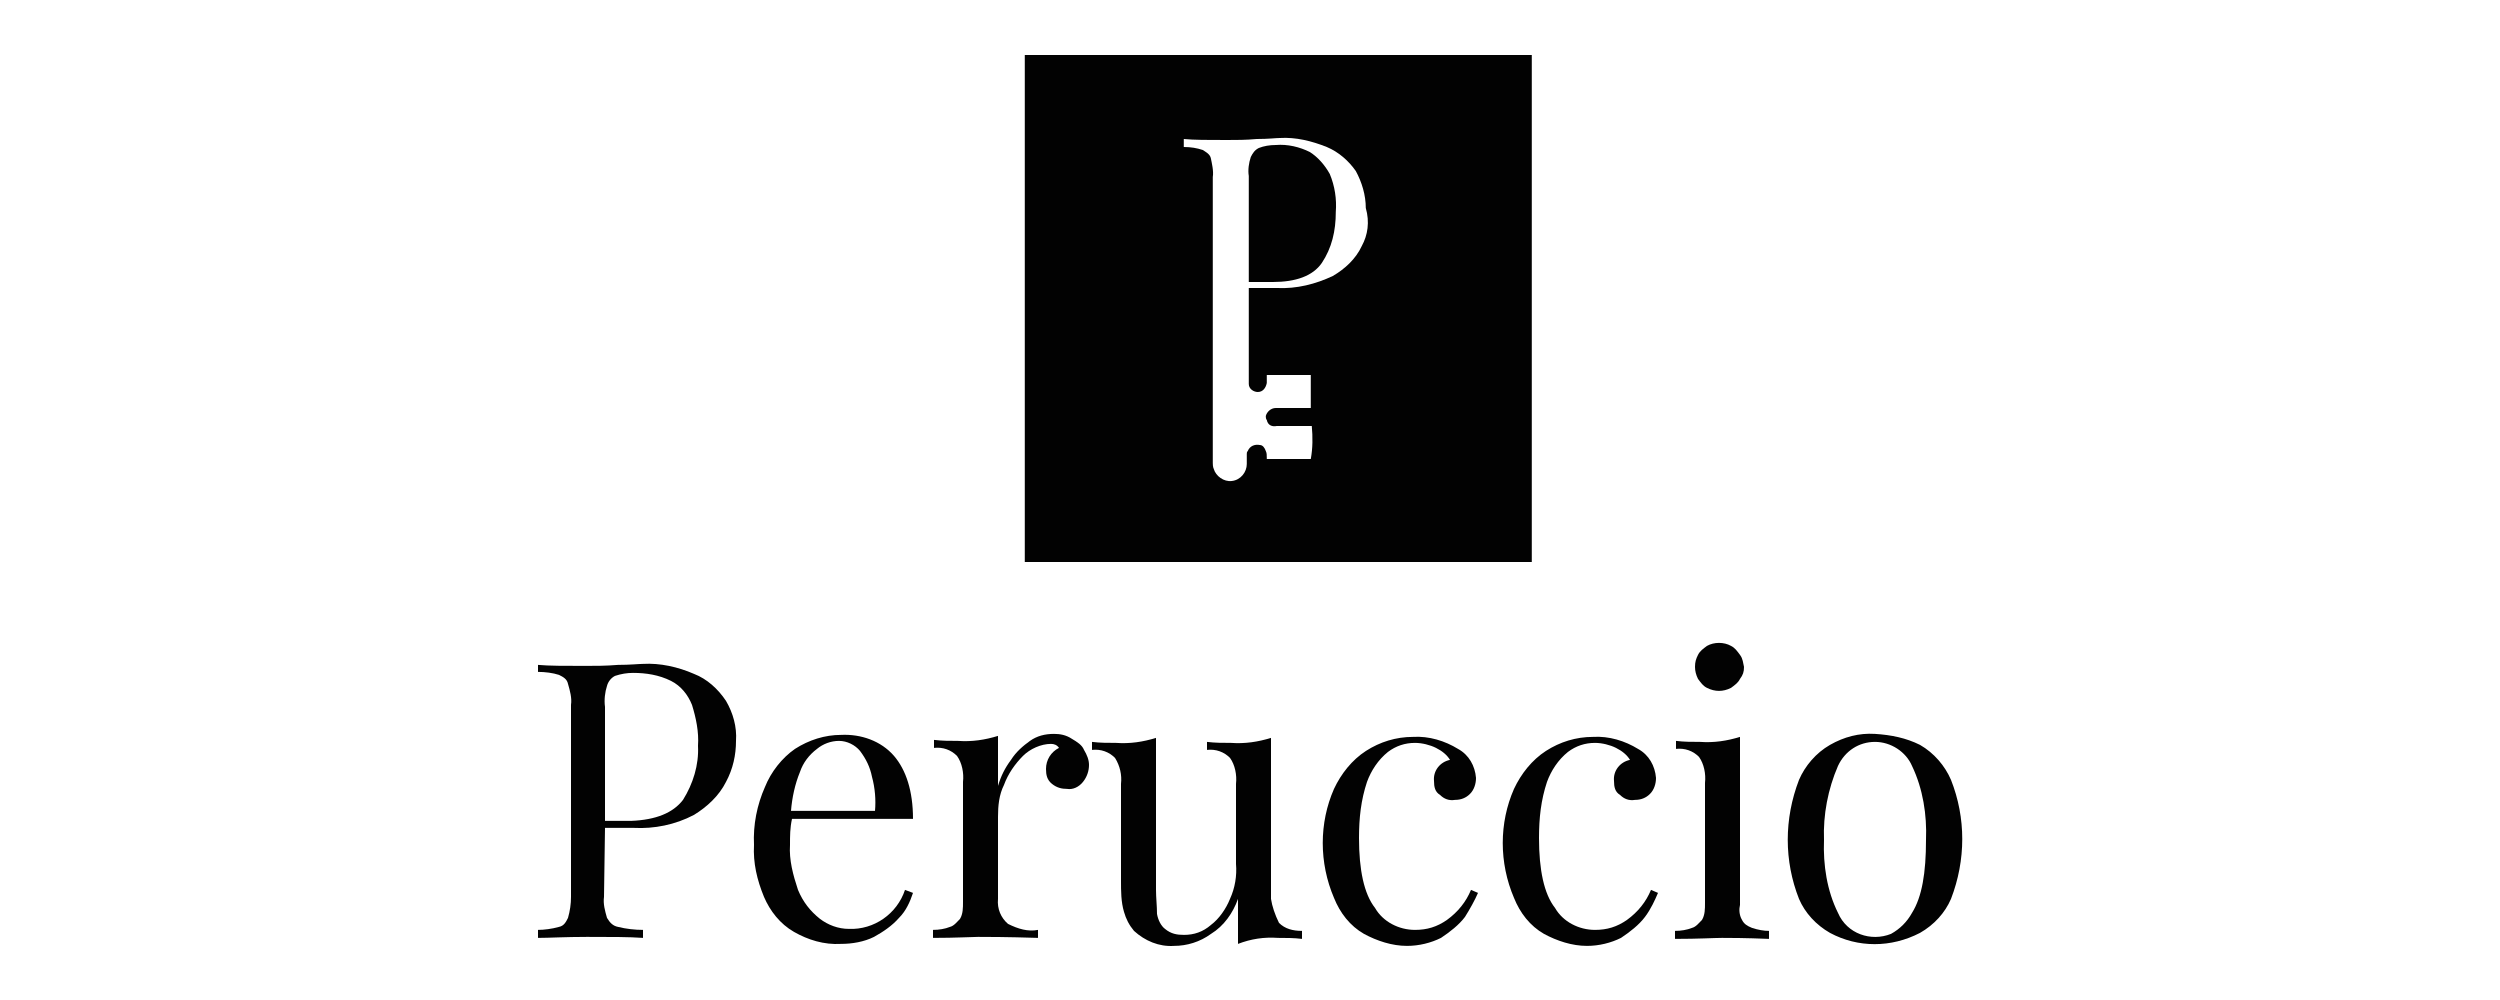 <?xml version="1.0" encoding="utf-8"?>
<!-- Generator: Adobe Illustrator 27.7.0, SVG Export Plug-In . SVG Version: 6.00 Build 0)  -->
<svg version="1.1" id="Calque_1" xmlns="http://www.w3.org/2000/svg" xmlns:xlink="http://www.w3.org/1999/xlink" x="0px" y="0px"
	 viewBox="0 0 250 100" style="enable-background:new 0 0 250 100;" xml:space="preserve">
<style type="text/css">
	.st0{fill:#020202;}
</style>
<g id="Groupe_25" transform="translate(-3.2 -14.9)">
	<g id="Groupe_23" transform="translate(44.379 14.9)">
		<path id="Tracé_63" class="st0" d="M89.8,15.2c-1-0.5-2.2-0.8-3.4-0.7c-0.6,0-1.2,0.1-1.7,0.3c-0.4,0.2-0.6,0.5-0.8,0.9
			c-0.2,0.6-0.3,1.3-0.2,1.9v10.6h2.4c2.3,0,4-0.6,4.9-1.9c1-1.5,1.4-3.2,1.4-5.1c0.1-1.3-0.1-2.6-0.6-3.8
			C91.3,16.5,90.6,15.7,89.8,15.2z"/>
		<path id="Tracé_64" class="st0" d="M61.3,5.5v50.7H112V5.5H61.3z M95,24.6c-0.6,1.3-1.7,2.3-2.9,3c-1.7,0.8-3.6,1.3-5.6,1.2h-2.8
			v9.6c0,0.5,0.5,0.8,0.9,0.8c0.5,0,0.8-0.4,0.9-0.9v-0.8h4.4v3.3h-3.5c-0.5,0-0.9,0.4-1,0.8c0,0.1,0,0.3,0.1,0.4
			c0.1,0.5,0.5,0.7,1,0.6H90c0.1,1.1,0.1,2.2-0.1,3.3h-4.4v-0.1c0-0.3,0-0.5-0.1-0.7c-0.1-0.3-0.3-0.6-0.6-0.6
			c-0.5-0.1-1,0.1-1.2,0.6c-0.1,0.1-0.1,0.2-0.1,0.3v1c0,0.8-0.6,1.6-1.5,1.7c-0.8,0.1-1.6-0.5-1.8-1.2c-0.1-0.2-0.1-0.5-0.1-0.6
			V17.7c0.1-0.6-0.1-1.4-0.2-1.9c-0.1-0.4-0.5-0.6-0.8-0.8c-0.6-0.2-1.2-0.3-1.9-0.3v-0.8c1,0.1,2.4,0.1,4.3,0.1c1,0,1.9,0,3-0.1
			c1.2,0,1.9-0.1,2.3-0.1c1.6-0.1,3.2,0.3,4.7,0.9c1.2,0.5,2.2,1.4,2.9,2.4c0.6,1.1,1,2.4,1,3.7C95.8,22.2,95.6,23.5,95,24.6z"/>
	</g>
	<g id="Groupe_24" transform="translate(3.2 64.489)">
		<path id="Tracé_65" class="st0" d="M60.4,40.1c-0.1,0.7,0.1,1.4,0.3,2.1c0.3,0.5,0.6,0.8,1.1,0.9c0.8,0.2,1.7,0.3,2.5,0.3v0.8
			c-1.4-0.1-3.2-0.1-5.6-0.1c-2.2,0-3.8,0.1-4.9,0.1v-0.8c0.6,0,1.4-0.1,2.1-0.3c0.5-0.1,0.7-0.5,0.9-0.9c0.2-0.7,0.3-1.4,0.3-2.1
			V20.9c0.1-0.7-0.1-1.4-0.3-2.1c-0.1-0.5-0.5-0.7-0.9-0.9c-0.6-0.2-1.4-0.3-2.1-0.3v-0.7c1.1,0.1,2.7,0.1,4.7,0.1
			c1,0,2.1,0,3.3-0.1c1.2,0,2.1-0.1,2.5-0.1c1.7-0.1,3.5,0.3,5.1,1c1.3,0.5,2.4,1.5,3.2,2.7c0.7,1.2,1.1,2.6,1,4
			c0,1.4-0.3,2.8-1,4.1c-0.7,1.4-1.9,2.5-3.2,3.3c-1.9,1-4,1.4-6,1.3h-2.9L60.4,40.1L60.4,40.1z M68.3,30.4c1-1.6,1.6-3.5,1.5-5.4
			c0.1-1.4-0.2-2.8-0.6-4.1c-0.4-1-1.1-1.9-2.1-2.4c-1.2-0.6-2.5-0.8-3.8-0.8c-0.6,0-1.2,0.1-1.8,0.3c-0.4,0.2-0.7,0.6-0.8,1
			c-0.2,0.6-0.3,1.4-0.2,2.1v11.4h2.6C65.6,32.4,67.3,31.7,68.3,30.4L68.3,30.4z"/>
		<path id="Tracé_66" class="st0" d="M89.9,42.2c-0.7,0.8-1.6,1.4-2.5,1.9c-1,0.5-2.2,0.7-3.3,0.7c-1.7,0.1-3.3-0.4-4.7-1.2
			s-2.4-2.1-3-3.5c-0.7-1.7-1.1-3.4-1-5.2c-0.1-2,0.3-4,1.1-5.8c0.6-1.5,1.7-2.9,3-3.8c1.4-0.9,3-1.4,4.6-1.4c2-0.1,4,0.6,5.3,2.1
			c1.2,1.4,1.9,3.5,1.9,6.3H79.2C79,33.2,79,34,79,34.9c-0.1,1.5,0.3,3,0.8,4.5c0.5,1.2,1.2,2.1,2.2,2.9c0.8,0.6,1.8,1,2.9,1
			c2.5,0.1,4.8-1.5,5.6-3.9l0.8,0.3C91,40.6,90.6,41.5,89.9,42.2z M87.2,28.1c-0.2-1-0.6-1.8-1.2-2.6c-0.5-0.6-1.3-1-2.1-1
			c-0.8,0-1.6,0.3-2.2,0.8c-0.8,0.6-1.4,1.4-1.7,2.3c-0.5,1.2-0.8,2.6-0.9,3.9h8.4C87.6,30.4,87.5,29.2,87.2,28.1L87.2,28.1z"/>
		<path id="Tracé_67" class="st0" d="M101.1,26.4c0.5-0.8,1.2-1.4,1.9-1.9c0.7-0.5,1.5-0.7,2.4-0.7c0.6,0,1.2,0.1,1.8,0.5
			c0.5,0.3,1,0.6,1.2,1.1c0.3,0.5,0.5,1,0.5,1.5c0,0.6-0.2,1.2-0.6,1.7s-1,0.8-1.6,0.7c-0.5,0-1-0.1-1.5-0.5s-0.6-0.9-0.6-1.5
			c0-0.9,0.5-1.7,1.3-2.1c-0.2-0.3-0.5-0.4-0.8-0.4c-1,0-2.1,0.5-2.8,1.2c-0.8,0.8-1.5,1.8-1.9,2.9c-0.5,1-0.6,2.1-0.6,3.2v8.2
			c-0.1,1,0.3,1.9,1,2.5c1,0.5,2,0.8,3,0.6v0.8c-3.2-0.1-5.1-0.1-6-0.1c-0.6,0-2.2,0.1-4.5,0.1v-0.8c0.6,0,1.2-0.1,1.7-0.3
			c0.4-0.1,0.7-0.5,1-0.8c0.3-0.5,0.3-1.1,0.3-1.7v-12c0.1-0.9-0.1-1.9-0.6-2.6c-0.6-0.6-1.4-0.9-2.3-0.8v-0.8
			c0.8,0.1,1.6,0.1,2.4,0.1c1.4,0.1,2.7-0.1,4-0.5v5C100.1,28,100.5,27.2,101.1,26.4z"/>
		<path id="Tracé_68" class="st0" d="M127.9,42.7c0.6,0.6,1.4,0.8,2.3,0.8v0.8c-0.8-0.1-1.6-0.1-2.4-0.1c-1.4-0.1-2.7,0.1-4,0.6
			v-4.5c-0.5,1.4-1.4,2.7-2.7,3.5c-1.1,0.8-2.4,1.2-3.7,1.2c-1.5,0.1-2.9-0.5-4-1.5c-0.5-0.6-0.8-1.2-1-1.9c-0.3-1-0.3-2.1-0.3-3.1
			v-9.7c0.1-0.9-0.1-1.8-0.6-2.6c-0.6-0.6-1.4-0.9-2.3-0.8v-0.8c0.8,0.1,1.6,0.1,2.4,0.1c1.4,0.1,2.7-0.1,4-0.5v15.2
			c0,0.8,0.1,1.6,0.1,2.4c0.1,0.6,0.4,1.2,0.8,1.5c0.6,0.5,1.2,0.6,1.9,0.6c1,0,1.9-0.3,2.7-1c0.8-0.6,1.5-1.6,1.9-2.6
			c0.5-1.1,0.7-2.3,0.6-3.5v-8c0.1-0.9-0.1-1.9-0.6-2.6c-0.6-0.6-1.4-0.9-2.3-0.8v-0.8c0.8,0.1,1.6,0.1,2.4,0.1
			c1.4,0.1,2.7-0.1,4-0.5v16.1C127.2,41,127.5,41.9,127.9,42.7z"/>
		<path id="Tracé_69" class="st0" d="M146.5,42.1c-0.6,0.8-1.5,1.5-2.4,2.1c-1,0.5-2.2,0.8-3.4,0.8c-1.5,0-3-0.5-4.3-1.2
			c-1.4-0.8-2.4-2.1-3-3.6c-1.5-3.5-1.5-7.5,0-10.9c0.7-1.5,1.8-2.9,3.2-3.8s3-1.4,4.7-1.4c1.6-0.1,3.2,0.4,4.5,1.2
			c1.1,0.6,1.7,1.7,1.8,2.9c0,0.6-0.2,1.2-0.6,1.6c-0.4,0.4-0.9,0.6-1.5,0.6c-0.6,0.1-1.1-0.1-1.5-0.5c-0.5-0.3-0.6-0.8-0.6-1.4
			c-0.1-1,0.6-1.9,1.6-2.1c-0.3-0.5-0.8-0.9-1.4-1.2c-0.6-0.3-1.4-0.5-2.1-0.5c-1,0-1.9,0.3-2.7,0.9c-1,0.8-1.7,1.9-2.1,3
			c-0.6,1.8-0.8,3.6-0.8,5.6c0,3.2,0.5,5.6,1.6,7c0.8,1.4,2.4,2.2,4,2.2c1.2,0,2.2-0.3,3.2-1c1.1-0.8,1.9-1.8,2.4-3l0.7,0.3
			C147.5,40.4,147,41.3,146.5,42.1z"/>
		<path id="Tracé_70" class="st0" d="M164.5,42.1c-0.6,0.8-1.5,1.5-2.4,2.1c-1,0.5-2.2,0.8-3.4,0.8c-1.5,0-3-0.5-4.3-1.2
			c-1.4-0.8-2.4-2.1-3-3.6c-1.5-3.5-1.5-7.5,0-10.9c0.7-1.5,1.8-2.9,3.2-3.8s3-1.4,4.7-1.4c1.6-0.1,3.2,0.4,4.5,1.2
			c1.1,0.6,1.7,1.7,1.8,2.9c0,0.6-0.2,1.2-0.6,1.6c-0.4,0.4-0.9,0.6-1.5,0.6c-0.6,0.1-1.1-0.1-1.5-0.5c-0.5-0.3-0.6-0.8-0.6-1.4
			c-0.1-1,0.6-1.9,1.6-2.1c-0.3-0.5-0.8-0.9-1.4-1.2c-0.6-0.3-1.4-0.5-2.1-0.5c-1,0-1.9,0.3-2.7,0.9c-1,0.8-1.7,1.9-2.1,3
			c-0.6,1.8-0.8,3.6-0.8,5.6c0,3.2,0.5,5.6,1.6,7c0.8,1.4,2.4,2.2,4,2.2c1.2,0,2.2-0.3,3.2-1c1.1-0.8,1.9-1.8,2.4-3l0.7,0.3
			C165.5,40.4,165.1,41.3,164.5,42.1z"/>
		<path id="Tracé_71" class="st0" d="M174.2,42.4c0.2,0.4,0.5,0.6,1,0.8c0.6,0.2,1.2,0.3,1.7,0.3v0.8c-2.4-0.1-4-0.1-4.7-0.1
			c-0.8,0-2.3,0.1-4.7,0.1v-0.8c0.6,0,1.2-0.1,1.7-0.3c0.4-0.1,0.7-0.5,1-0.8c0.3-0.5,0.3-1.1,0.3-1.7v-12c0.1-0.9-0.1-1.9-0.6-2.6
			c-0.6-0.6-1.4-0.9-2.3-0.8v-0.8c0.8,0.1,1.6,0.1,2.4,0.1c1.4,0.1,2.7-0.1,4-0.5v16.8C173.9,41.3,173.9,41.9,174.2,42.4z M173.1,15
			c0.4,0.2,0.6,0.5,0.9,0.9c0.3,0.4,0.3,0.8,0.4,1.2c0,0.5-0.1,0.8-0.4,1.2c-0.2,0.4-0.5,0.6-0.9,0.9c-0.4,0.2-0.8,0.3-1.2,0.3
			s-0.8-0.1-1.2-0.3c-0.4-0.2-0.6-0.5-0.9-0.9c-0.2-0.4-0.3-0.8-0.3-1.2c0-0.5,0.1-0.8,0.3-1.2c0.2-0.4,0.5-0.6,0.9-0.9
			C171.4,14.6,172.4,14.6,173.1,15L173.1,15z"/>
		<path id="Tracé_72" class="st0" d="M192,24.9c1.4,0.8,2.5,2.1,3.1,3.5c1.5,3.8,1.5,8,0,11.9c-0.6,1.4-1.7,2.6-3.1,3.4
			c-2.9,1.5-6.2,1.5-9,0c-1.4-0.8-2.5-2-3.1-3.4c-1.5-3.8-1.5-8,0-11.9c0.6-1.4,1.7-2.7,3.1-3.5c1.4-0.8,2.9-1.2,4.5-1.1
			S190.6,24.2,192,24.9z M183.8,27c-1,2.3-1.5,4.9-1.4,7.4c-0.1,2.5,0.3,5.1,1.4,7.3c0.9,2.1,3.3,2.9,5.3,2.1
			c0.9-0.5,1.6-1.2,2.1-2.1c1-1.6,1.4-4,1.4-7.3c0.1-2.5-0.3-5.1-1.4-7.4c-0.6-1.4-2.1-2.4-3.7-2.4C185.9,24.6,184.5,25.5,183.8,27
			L183.8,27z"/>
	</g>
</g>
</svg>
